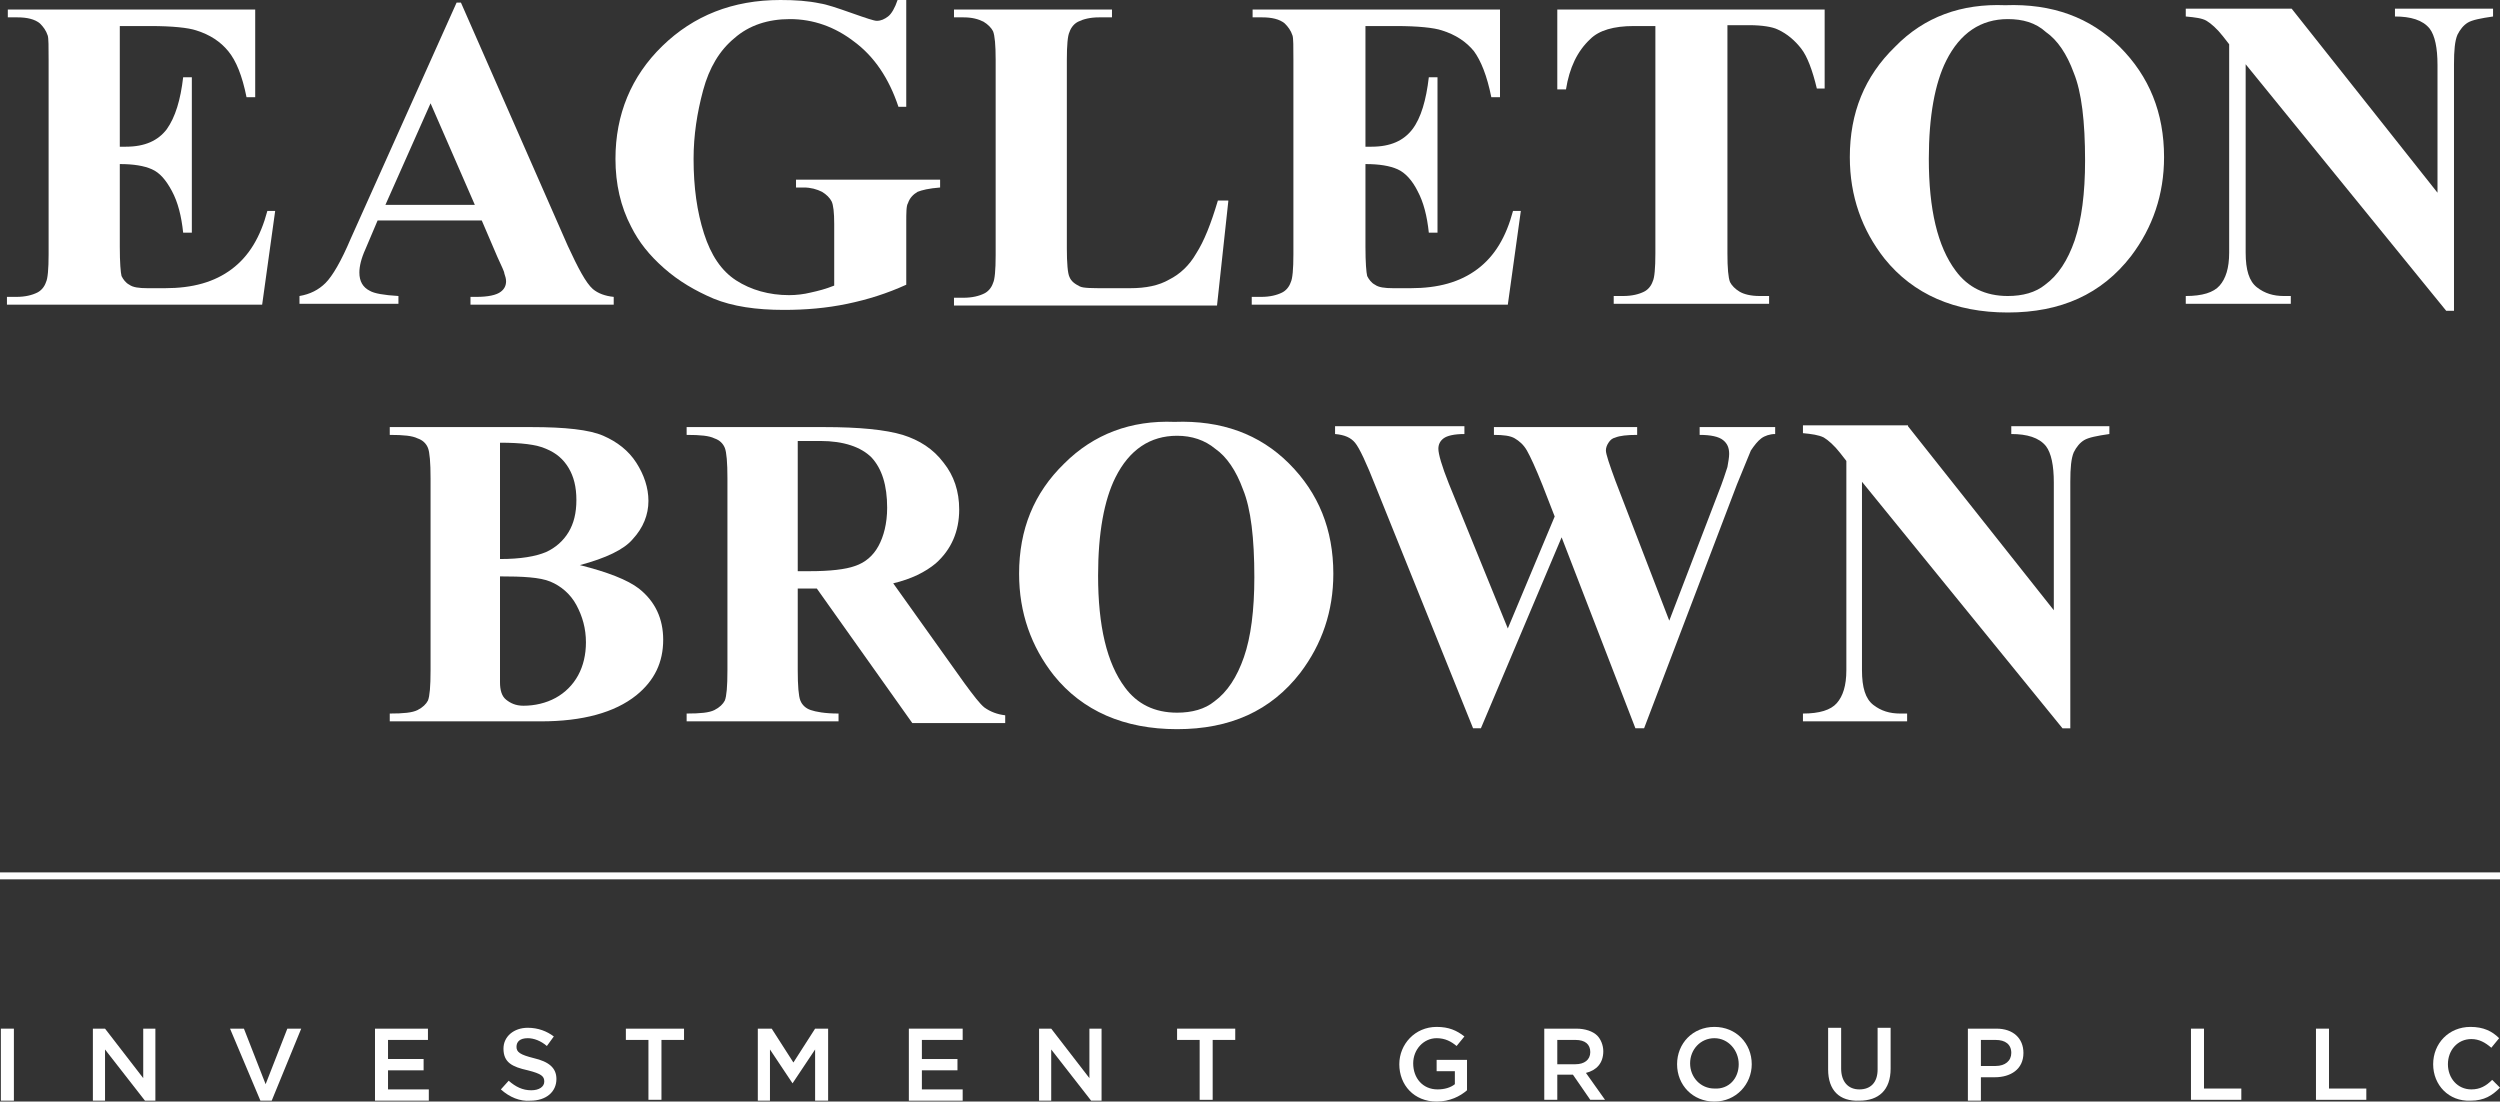 <svg xmlns="http://www.w3.org/2000/svg" xmlns:xlink="http://www.w3.org/1999/xlink" version="1.1" id="Layer_1" x="0px" y="0px" style="enable-background:new 0 0 358.5 222.3;" xml:space="preserve" viewBox="35.3 47.6 288 126.9">
<rect x="35.3" y="47.6" width="288" height="126.9" fill="#333333" stroke="none"/>
<style type="text/css">
	.st0{fill:#FFFFFF;}
</style>
<g>
	<rect x="35.3" y="148.1" class="st0" width="288" height="0.8"/>
	<g>
		<g>
			<path class="st0" d="M49.1,50.6v13.9h0.7c2.2,0,3.7-0.7,4.7-2c1-1.4,1.6-3.4,1.9-6h1v17.9h-1c-0.2-1.9-0.6-3.5-1.3-4.8     s-1.4-2.1-2.3-2.5c-0.9-0.4-2.1-0.6-3.7-0.6V76c0,1.9,0.1,3,0.2,3.4c0.2,0.4,0.5,0.8,0.9,1c0.4,0.3,1.1,0.4,2.1,0.4h2     c3.2,0,5.7-0.7,7.7-2.2s3.3-3.7,4.1-6.7h0.9l-1.5,10.8H36.1v-0.9h1.1c1,0,1.8-0.2,2.4-0.5c0.4-0.2,0.8-0.6,1-1.2     c0.2-0.4,0.3-1.5,0.3-3.2V54.5c0-1.5,0-2.5-0.1-2.8c-0.2-0.6-0.5-1-0.9-1.4c-0.6-0.5-1.5-0.7-2.6-0.7h-1.1v-0.9h28.5v10.1h-1     c-0.5-2.5-1.2-4.2-2.1-5.3c-0.9-1.1-2.1-1.9-3.7-2.4c-0.9-0.3-2.7-0.5-5.3-0.5H49.1z"/>
			<path class="st0" d="M90.8,73h-12l-1.4,3.3c-0.5,1.1-0.7,2-0.7,2.7c0,1,0.4,1.7,1.2,2.1c0.5,0.3,1.6,0.5,3.3,0.6v0.9H69.8v-0.9     c1.2-0.2,2.2-0.7,3-1.5s1.8-2.5,2.9-5.1l12.2-27.2h0.5l12.3,28c1.2,2.6,2.1,4.3,2.9,5c0.6,0.5,1.4,0.8,2.4,0.9v0.9H89.5v-0.9h0.7     c1.3,0,2.3-0.2,2.8-0.6c0.4-0.3,0.6-0.7,0.6-1.2c0-0.3-0.1-0.6-0.2-0.9c0-0.2-0.3-0.8-0.8-1.9L90.8,73z M90,71.2l-5.1-11.7     l-5.2,11.7H90z"/>
			<path class="st0" d="M139.7,47.9v12h-0.9c-1.1-3.3-2.8-5.8-5.1-7.5c-2.2-1.7-4.7-2.6-7.4-2.6c-2.5,0-4.7,0.7-6.4,2.2     c-1.7,1.4-2.9,3.4-3.6,6c-0.7,2.6-1.1,5.2-1.1,7.9c0,3.3,0.4,6.1,1.2,8.6c0.8,2.5,2,4.3,3.7,5.4s3.8,1.7,6.1,1.7     c0.8,0,1.7-0.1,2.5-0.3c0.9-0.2,1.7-0.4,2.7-0.8v-7.1c0-1.3-0.1-2.2-0.3-2.6c-0.2-0.4-0.6-0.8-1.1-1.1c-0.6-0.3-1.3-0.5-2.1-0.5     h-0.9v-0.9h16.6v0.9c-1.3,0.1-2.1,0.3-2.6,0.5c-0.5,0.3-0.9,0.7-1.1,1.3c-0.2,0.3-0.2,1.1-0.2,2.3v7.1c-2.2,1-4.4,1.7-6.8,2.2     c-2.4,0.5-4.8,0.7-7.3,0.7c-3.2,0-5.9-0.4-8.1-1.3c-2.1-0.9-4-2-5.7-3.5s-2.9-3-3.8-4.8c-1.2-2.3-1.8-4.9-1.8-7.8     c0-5.1,1.8-9.5,5.4-13s8.1-5.3,13.6-5.3c1.7,0,3.2,0.1,4.6,0.4c0.7,0.1,1.9,0.5,3.6,1.1c1.7,0.6,2.6,0.9,2.9,0.9     c0.5,0,0.9-0.2,1.3-0.5s0.8-1,1.1-1.9H139.7z"/>
			<path class="st0" d="M176.8,70.8l-1.3,12h-30.3v-0.9h1.1c1,0,1.8-0.2,2.4-0.5c0.4-0.2,0.8-0.6,1-1.2c0.2-0.4,0.3-1.5,0.3-3.2     V54.5c0-1.7-0.1-2.8-0.3-3.3c-0.2-0.4-0.6-0.8-1.1-1.1c-0.6-0.3-1.3-0.5-2.3-0.5h-1.1v-0.9h18.2v0.9h-1.5c-1,0-1.8,0.2-2.4,0.5     c-0.4,0.2-0.8,0.6-1,1.2c-0.2,0.4-0.3,1.5-0.3,3.2v21.7c0,1.7,0.1,2.9,0.3,3.3c0.2,0.5,0.6,0.8,1.2,1.1c0.4,0.2,1.4,0.2,3,0.2     h2.8c1.8,0,3.3-0.3,4.5-1c1.2-0.6,2.3-1.6,3.1-3c0.9-1.4,1.7-3.4,2.5-6.1H176.8z"/>
			<path class="st0" d="M192.6,50.6v13.9h0.7c2.2,0,3.7-0.7,4.7-2s1.6-3.4,1.9-6h1v17.9h-1c-0.2-1.9-0.6-3.5-1.3-4.8     c-0.6-1.2-1.4-2.1-2.3-2.5s-2.1-0.6-3.7-0.6V76c0,1.9,0.1,3,0.2,3.4c0.2,0.4,0.5,0.8,0.9,1c0.4,0.3,1.1,0.4,2.1,0.4h2     c3.2,0,5.7-0.7,7.7-2.2s3.3-3.7,4.1-6.7h0.9l-1.5,10.8h-29.5v-0.9h1.1c1,0,1.8-0.2,2.4-0.5c0.4-0.2,0.8-0.6,1-1.2     c0.2-0.4,0.3-1.5,0.3-3.2V54.5c0-1.5,0-2.5-0.1-2.8c-0.2-0.6-0.5-1-0.9-1.4c-0.6-0.5-1.5-0.7-2.6-0.7h-1.1v-0.9h28.5v10.1h-1     c-0.5-2.5-1.2-4.2-2-5.3c-0.9-1.1-2.1-1.9-3.7-2.4c-0.9-0.3-2.7-0.5-5.3-0.5H192.6z"/>
			<path class="st0" d="M245.5,48.6v9.2h-0.9c-0.5-2.1-1.1-3.7-1.8-4.6s-1.6-1.7-2.7-2.2c-0.6-0.3-1.8-0.5-3.3-0.5h-2.5v26.3     c0,1.7,0.1,2.8,0.3,3.3c0.2,0.4,0.6,0.8,1.1,1.1s1.3,0.5,2.3,0.5h1.1v0.9h-17.9v-0.9h1.1c1,0,1.8-0.2,2.4-0.5     c0.4-0.2,0.8-0.6,1-1.2c0.2-0.4,0.3-1.5,0.3-3.2V50.6h-2.5c-2.3,0-4,0.5-5,1.5c-1.5,1.4-2.4,3.3-2.8,5.8h-1v-9.2H245.5z"/>
			<path class="st0" d="M266.3,48.2c5.4-0.2,9.8,1.4,13.2,4.8c3.4,3.4,5.1,7.6,5.1,12.7c0,4.3-1.3,8.1-3.8,11.4     c-3.4,4.4-8.1,6.5-14.2,6.5c-6.1,0-10.9-2.1-14.2-6.2c-2.6-3.3-4-7.2-4-11.7c0-5.1,1.7-9.3,5.2-12.7     C257,49.5,261.3,48,266.3,48.2z M266.6,49.8c-3.1,0-5.5,1.6-7.1,4.8c-1.3,2.6-2,6.4-2,11.3c0,5.8,1,10.1,3.1,12.9     c1.4,1.9,3.4,2.9,6,2.9c1.7,0,3.2-0.4,4.3-1.3c1.5-1.1,2.6-2.8,3.4-5.1c0.8-2.4,1.2-5.4,1.2-9.2c0-4.5-0.4-7.9-1.3-10.1     c-0.8-2.2-1.9-3.8-3.2-4.7C269.8,50.2,268.3,49.8,266.6,49.8z"/>
			<path class="st0" d="M299.3,48.6l16.8,21.2V55.1c0-2-0.3-3.4-0.9-4.2c-0.8-1-2.2-1.4-4-1.4v-0.9h11.3v0.9     c-1.4,0.2-2.4,0.4-2.9,0.7c-0.5,0.3-0.9,0.8-1.2,1.4c-0.3,0.7-0.4,1.8-0.4,3.4v28.4h-0.9l-23.1-28.4v21.7c0,2,0.4,3.3,1.3,4     c0.9,0.7,1.9,1,3.1,1h0.8v0.9h-12.1v-0.9c1.9,0,3.2-0.4,3.9-1.2c0.7-0.8,1.1-2,1.1-3.8V52.7l-0.7-0.9c-0.7-0.9-1.4-1.5-1.9-1.8     s-1.3-0.4-2.4-0.5v-0.9H299.3z"/>
		</g>
	</g>
	<g>
		<path class="st0" d="M102.1,112.7c3.2,0.8,5.5,1.7,6.8,2.7c1.9,1.5,2.8,3.5,2.8,5.9c0,2.6-1,4.7-3.1,6.4c-2.5,2-6.2,3-11,3H80.2    v-0.9c1.6,0,2.6-0.1,3.2-0.4c0.6-0.3,1-0.7,1.2-1.1c0.2-0.5,0.3-1.6,0.3-3.5v-22.1c0-1.8-0.1-3-0.3-3.5c-0.2-0.5-0.6-0.9-1.2-1.1    c-0.6-0.3-1.6-0.4-3.2-0.4v-0.9h16.3c3.9,0,6.7,0.3,8.3,1c1.6,0.7,2.9,1.7,3.8,3.1c0.9,1.4,1.4,2.9,1.4,4.4c0,1.6-0.6,3.1-1.8,4.4    C107.2,110.9,105.1,111.9,102.1,112.7z M92.9,114v10.9l0,1.3c0,0.9,0.2,1.6,0.7,2s1.1,0.7,2,0.7c1.3,0,2.6-0.3,3.7-0.9    c1.1-0.6,2-1.5,2.6-2.6s0.9-2.4,0.9-3.8c0-1.6-0.4-3-1.1-4.3c-0.7-1.3-1.8-2.2-3-2.7S95.5,114,92.9,114z M92.9,112    c2.4,0,4.1-0.3,5.3-0.8c1.1-0.5,2-1.3,2.6-2.3s0.9-2.2,0.9-3.7s-0.3-2.7-0.9-3.7c-0.6-1-1.4-1.7-2.6-2.2c-1.1-0.5-2.9-0.7-5.3-0.7    V112z"/>
		<path class="st0" d="M127.2,115.2v9.6c0,1.8,0.1,3,0.3,3.5c0.2,0.5,0.6,0.9,1.2,1.1s1.6,0.4,3.2,0.4v0.9h-17.5v-0.9    c1.6,0,2.6-0.1,3.2-0.4c0.6-0.3,1-0.7,1.2-1.1c0.2-0.5,0.3-1.6,0.3-3.5v-22.1c0-1.8-0.1-3-0.3-3.5c-0.2-0.5-0.6-0.9-1.2-1.1    c-0.6-0.3-1.6-0.4-3.2-0.4v-0.9h15.8c4.1,0,7.1,0.3,9.1,0.9c1.9,0.6,3.5,1.6,4.7,3.2c1.2,1.5,1.8,3.3,1.8,5.4    c0,2.5-0.9,4.6-2.7,6.2c-1.2,1-2.8,1.8-4.9,2.3l8.2,11.5c1.1,1.5,1.8,2.4,2.3,2.8c0.7,0.5,1.5,0.8,2.4,0.9v0.9h-10.7l-11-15.5    H127.2z M127.2,98.5v14.9h1.4c2.3,0,4.1-0.2,5.2-0.6c1.2-0.4,2.1-1.2,2.7-2.3s1-2.6,1-4.4c0-2.6-0.6-4.5-1.8-5.8    c-1.2-1.2-3.2-1.9-5.9-1.9H127.2z"/>
		<path class="st0" d="M170.6,96.2c5.4-0.2,9.8,1.4,13.2,4.8c3.4,3.4,5.1,7.6,5.1,12.7c0,4.3-1.3,8.1-3.8,11.4    c-3.4,4.4-8.1,6.5-14.2,6.5c-6.1,0-10.9-2.1-14.2-6.2c-2.6-3.3-4-7.2-4-11.7c0-5.1,1.7-9.3,5.2-12.7    C161.3,97.6,165.6,96,170.6,96.2z M170.9,97.8c-3.1,0-5.5,1.6-7.1,4.8c-1.3,2.6-2,6.4-2,11.3c0,5.8,1,10.1,3.1,12.9    c1.4,1.9,3.4,2.9,6,2.9c1.7,0,3.2-0.4,4.3-1.3c1.5-1.1,2.6-2.8,3.4-5.1s1.2-5.4,1.2-9.2c0-4.5-0.4-7.9-1.3-10.1    c-0.8-2.2-1.9-3.8-3.2-4.7C174.1,98.3,172.6,97.8,170.9,97.8z"/>
		<path class="st0" d="M239.8,96.7v0.9c-0.6,0-1.2,0.2-1.6,0.5c-0.4,0.3-0.8,0.8-1.2,1.4c-0.1,0.2-0.6,1.5-1.6,3.9l-10.7,28.1h-1    l-8.5-22l-9.3,22h-0.9l-11.2-27.8c-1.1-2.8-1.9-4.5-2.4-5.1c-0.5-0.6-1.2-0.9-2.3-1v-0.9H204v0.9c-1.2,0-2,0.2-2.4,0.5    c-0.4,0.3-0.6,0.7-0.6,1.2c0,0.6,0.4,2,1.2,4L209,120l5.4-12.9l-1.4-3.6c-0.8-2-1.4-3.3-1.8-4s-0.9-1.1-1.4-1.4s-1.3-0.4-2.4-0.4    v-0.9h16.5v0.9c-1.2,0-2,0.1-2.5,0.3c-0.4,0.1-0.6,0.3-0.8,0.6c-0.2,0.3-0.3,0.6-0.3,0.9c0,0.4,0.4,1.6,1.1,3.5l6.2,16.1l5.6-14.6    c0.6-1.5,0.9-2.5,1.1-3.1c0.1-0.6,0.2-1.1,0.2-1.5c0-0.7-0.2-1.2-0.7-1.6c-0.5-0.4-1.4-0.6-2.7-0.6v-0.9H239.8z"/>
		<path class="st0" d="M255.1,96.7l16.8,21.2v-14.7c0-2-0.3-3.4-0.9-4.2c-0.8-1-2.2-1.4-4-1.4v-0.9h11.3v0.9    c-1.4,0.2-2.4,0.4-2.9,0.7c-0.5,0.3-0.9,0.8-1.2,1.4c-0.3,0.7-0.4,1.8-0.4,3.4v28.4h-0.9l-23.1-28.4v21.7c0,2,0.4,3.3,1.3,4    s1.9,1,3.1,1h0.8v0.9H243v-0.9c1.9,0,3.2-0.4,3.9-1.2c0.7-0.8,1.1-2,1.1-3.8v-24.1l-0.7-0.9c-0.7-0.9-1.4-1.5-1.9-1.8    c-0.6-0.3-1.4-0.4-2.4-0.5v-0.9H255.1z"/>
	</g>
	<g>
		<path class="st0" d="M35.4,166.1h1.5v8.3h-1.5V166.1z"/>
		<path class="st0" d="M46.1,166.1h1.3l4.4,5.7v-5.7h1.4v8.3h-1.2l-4.6-5.9v5.9h-1.4V166.1z"/>
		<path class="st0" d="M61.8,166.1h1.6l2.5,6.4l2.5-6.4H70l-3.4,8.3h-1.3L61.8,166.1z"/>
		<path class="st0" d="M78.5,166.1h6.1v1.3H80v2.2h4.1v1.3H80v2.2h4.7v1.3h-6.2V166.1z"/>
		<path class="st0" d="M93,173.1l0.9-1c0.8,0.7,1.6,1.1,2.6,1.1c0.9,0,1.5-0.4,1.5-1v0c0-0.6-0.3-0.9-1.9-1.3    c-1.8-0.4-2.8-0.9-2.8-2.5v0c0-1.4,1.2-2.4,2.8-2.4c1.2,0,2.2,0.4,3,1l-0.8,1.1c-0.7-0.6-1.5-0.9-2.2-0.9c-0.9,0-1.3,0.4-1.3,1v0    c0,0.6,0.4,0.9,2,1.3c1.7,0.4,2.6,1.1,2.6,2.4v0c0,1.5-1.2,2.5-3,2.5C95.2,174.5,94,174,93,173.1z"/>
		<path class="st0" d="M110,167.4h-2.6v-1.3h6.7v1.3h-2.6v6.9H110V167.4z"/>
		<path class="st0" d="M122.7,166.1h1.5l2.5,3.9l2.5-3.9h1.5v8.3h-1.5v-5.9l-2.6,3.9h0l-2.6-3.9v5.9h-1.4V166.1z"/>
		<path class="st0" d="M140.1,166.1h6.1v1.3h-4.7v2.2h4.1v1.3h-4.1v2.2h4.7v1.3h-6.2V166.1z"/>
		<path class="st0" d="M155.1,166.1h1.3l4.4,5.7v-5.7h1.4v8.3h-1.2l-4.6-5.9v5.9h-1.4V166.1z"/>
		<path class="st0" d="M173.5,167.4h-2.6v-1.3h6.7v1.3H175v6.9h-1.5V167.4z"/>
		<path class="st0" d="M196.5,170.2L196.5,170.2c0-2.3,1.8-4.3,4.3-4.3c1.4,0,2.3,0.4,3.2,1.1l-0.9,1.1c-0.6-0.5-1.3-0.9-2.3-0.9    c-1.5,0-2.7,1.3-2.7,2.9v0c0,1.7,1.1,3,2.8,3c0.8,0,1.5-0.2,2-0.6V171h-2.1v-1.3h3.5v3.5c-0.8,0.7-2,1.3-3.5,1.3    C198.2,174.5,196.5,172.6,196.5,170.2z"/>
		<path class="st0" d="M213.2,166.1h3.7c1,0,1.9,0.3,2.4,0.8c0.4,0.4,0.7,1.1,0.7,1.8v0c0,1.4-0.8,2.2-2,2.5l2.2,3.1h-1.7l-2-2.9    h-1.8v2.9h-1.5V166.1z M216.8,170.2c1,0,1.7-0.5,1.7-1.4v0c0-0.9-0.6-1.4-1.7-1.4h-2.1v2.8H216.8z"/>
		<path class="st0" d="M228.5,170.2L228.5,170.2c0-2.4,1.8-4.3,4.3-4.3c2.5,0,4.3,1.9,4.3,4.3v0c0,2.3-1.8,4.3-4.3,4.3    C230.3,174.5,228.5,172.6,228.5,170.2z M235.6,170.2L235.6,170.2c0-1.6-1.2-3-2.8-3c-1.6,0-2.8,1.3-2.8,2.9v0    c0,1.6,1.2,2.9,2.8,2.9C234.5,173.1,235.6,171.8,235.6,170.2z"/>
		<path class="st0" d="M245.9,170.8v-4.8h1.5v4.7c0,1.5,0.8,2.4,2.1,2.4c1.3,0,2.1-0.8,2.1-2.3v-4.8h1.5v4.7c0,2.5-1.4,3.7-3.6,3.7    C247.2,174.5,245.9,173.2,245.9,170.8z"/>
		<path class="st0" d="M262,166.1h3.3c1.9,0,3.1,1.1,3.1,2.8v0c0,1.9-1.5,2.8-3.3,2.8h-1.6v2.7H262V166.1z M265.2,170.4    c1.1,0,1.8-0.6,1.8-1.5v0c0-1-0.7-1.5-1.8-1.5h-1.7v3H265.2z"/>
		<path class="st0" d="M287.7,166.1h1.5v6.9h4.3v1.3h-5.8V166.1z"/>
		<path class="st0" d="M302.1,166.1h1.5v6.9h4.3v1.3h-5.8V166.1z"/>
		<path class="st0" d="M315.6,170.2L315.6,170.2c0-2.4,1.8-4.3,4.3-4.3c1.5,0,2.5,0.5,3.3,1.3l-0.9,1.1c-0.7-0.6-1.4-1-2.3-1    c-1.6,0-2.7,1.3-2.7,2.9v0c0,1.6,1.1,2.9,2.7,2.9c1,0,1.7-0.4,2.4-1.1l0.9,0.9c-0.9,0.9-1.8,1.5-3.4,1.5    C317.4,174.5,315.6,172.6,315.6,170.2z"/>
	</g>
</g>
</svg>